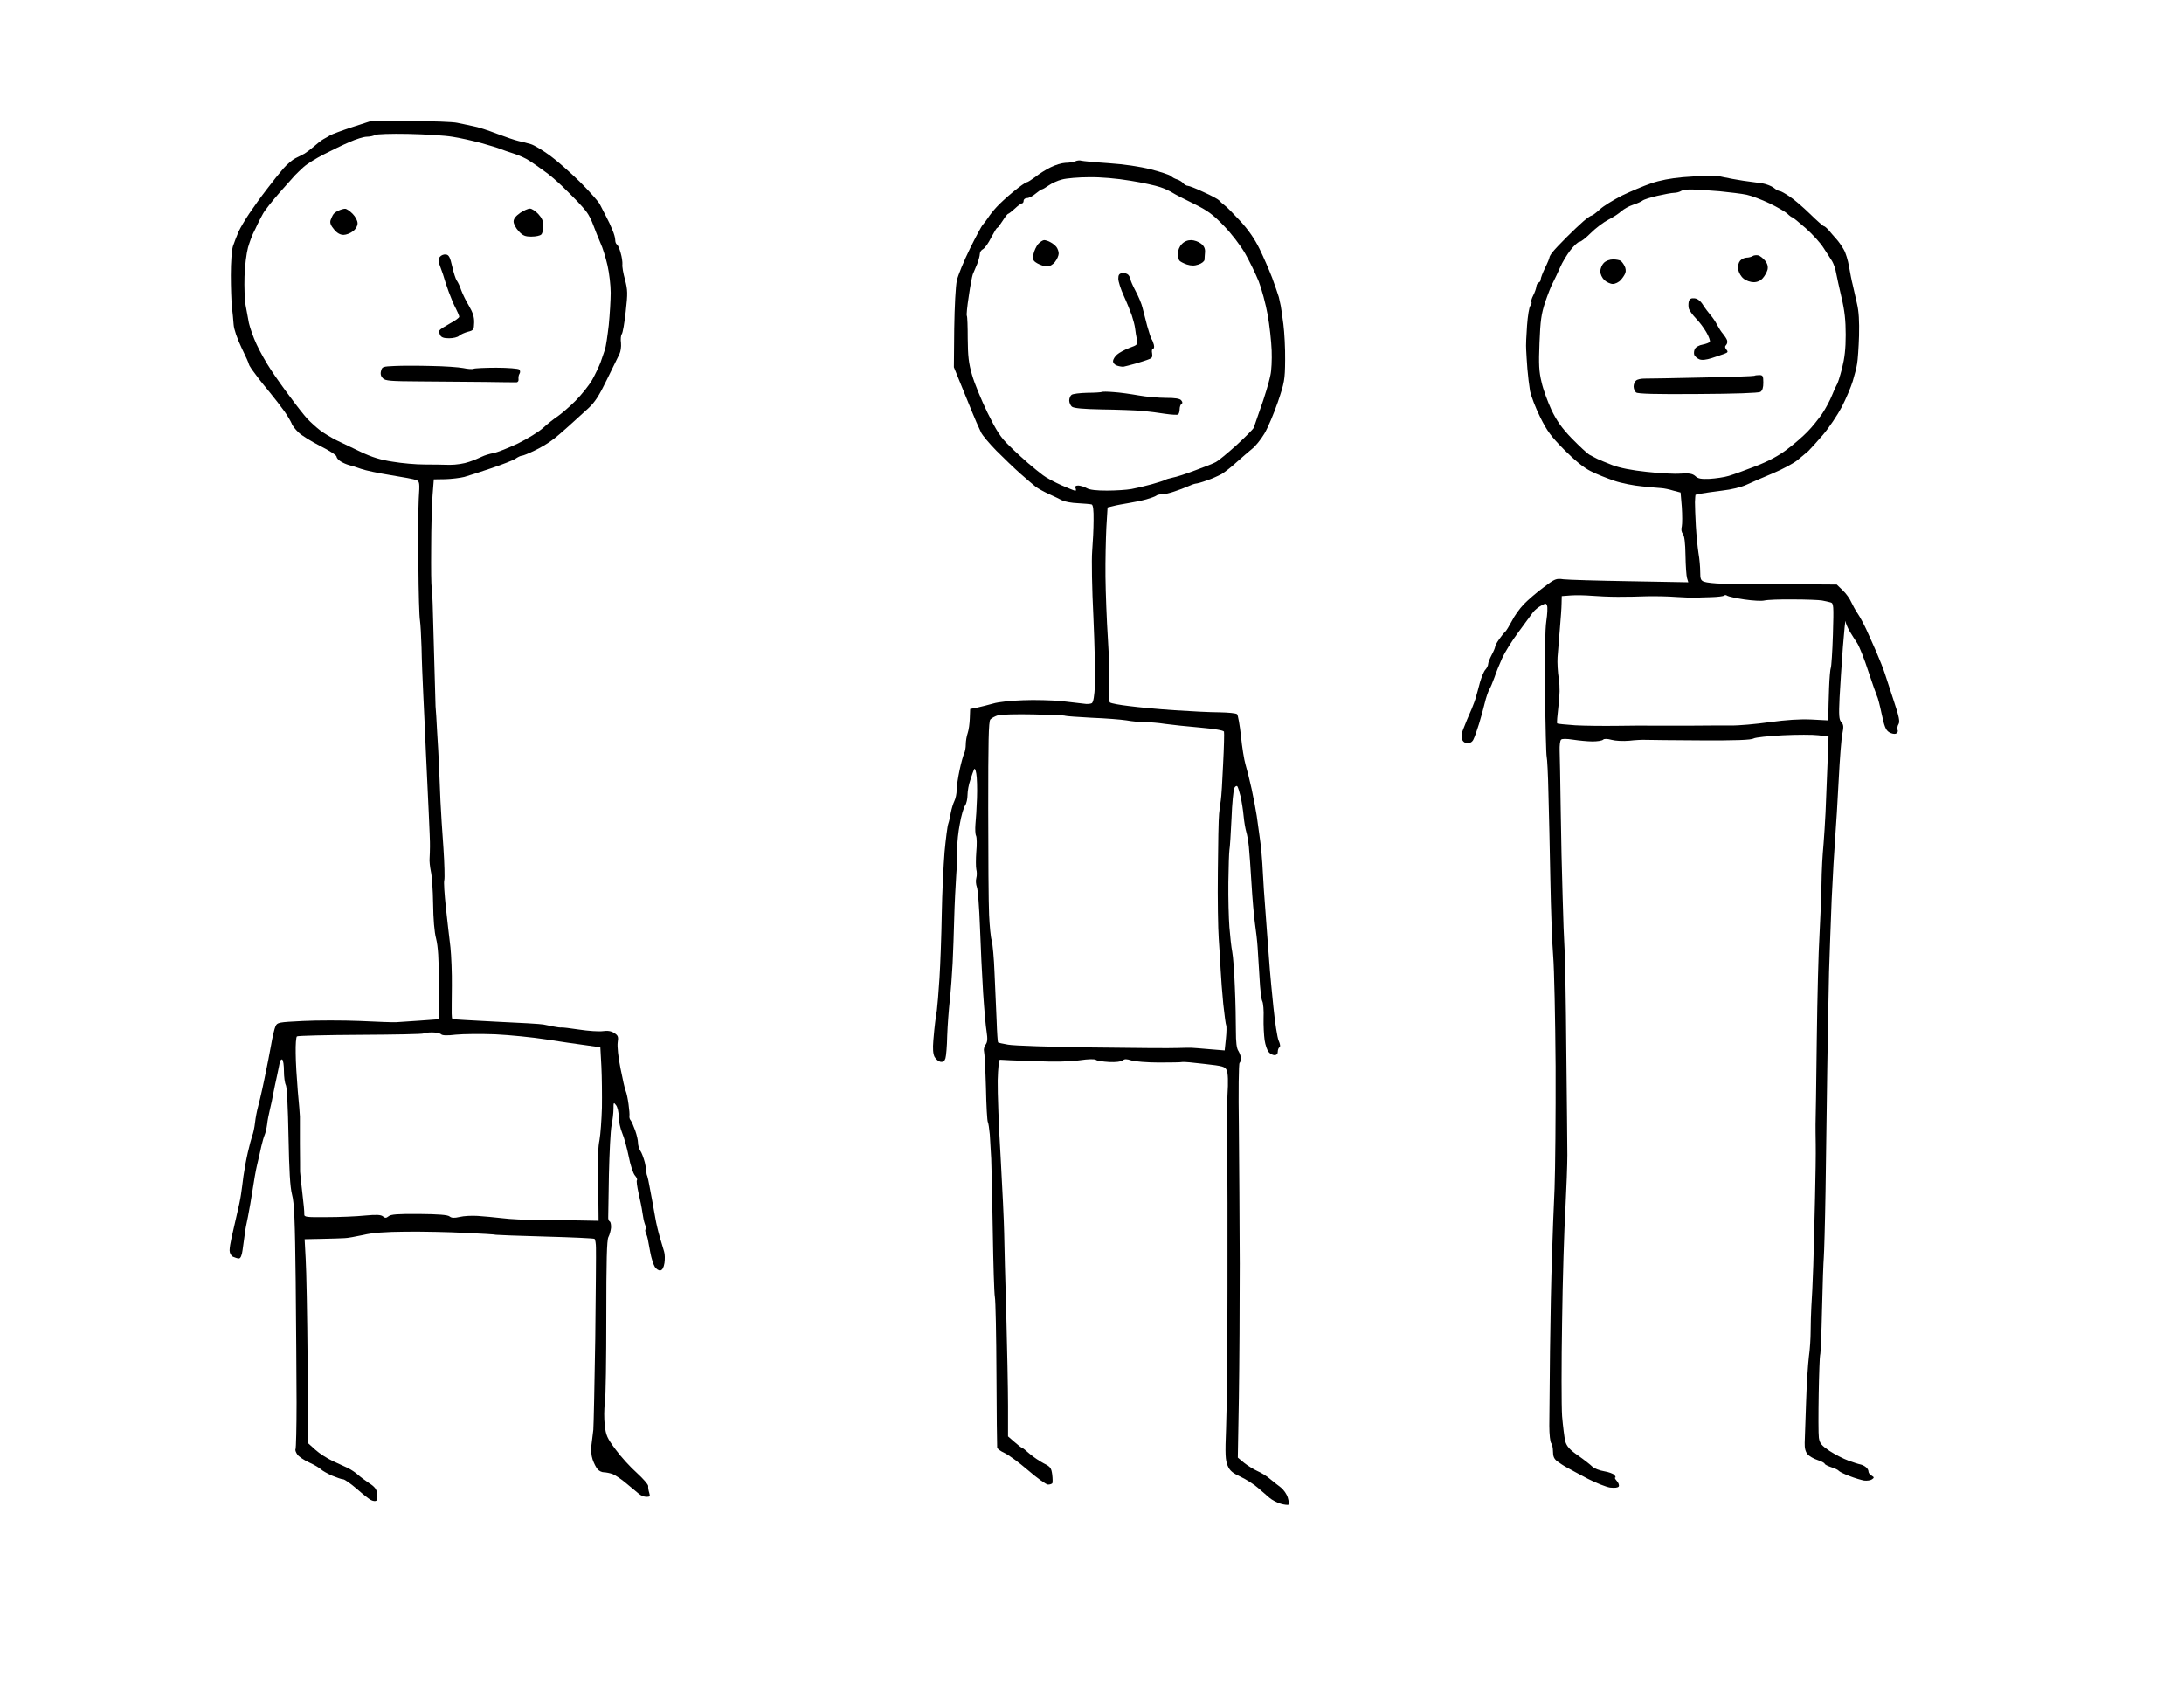 <?xml version="1.0" standalone="no"?>
<!DOCTYPE svg PUBLIC "-//W3C//DTD SVG 20010904//EN"
 "http://www.w3.org/TR/2001/REC-SVG-20010904/DTD/svg10.dtd">
<svg version="1.0" xmlns="http://www.w3.org/2000/svg"
 width="1246pt" height="962pt" viewBox="0 0 1246 962"
 preserveAspectRatio="xMidYMid meet">
<g transform="translate(0,962) scale(0.1,-0.1)"
fill="#000000" stroke="none">
<g>
<path d="M2340 8929 l-225 0 -105 -34 c-58 -19 -114 -40 -125 -46 -11 -7 -29
-17 -40 -23 -11 -6 -34 -24 -52 -40 -17 -15 -42 -34 -55 -42 -13 -7 -36 -19
-53 -27 -16 -8 -47 -34 -68 -58 -21 -24 -64 -78 -95 -119 -32 -41 -76 -103
-99 -137 -23 -34 -51 -81 -62 -105 -10 -24 -25 -61 -32 -83 -7 -24 -12 -91
-12 -165 0 -69 3 -150 6 -180 4 -30 8 -76 10 -102 2 -28 20 -79 45 -132 23
-47 42 -89 42 -94 0 -5 17 -31 38 -58 20 -28 58 -75 83 -105 25 -30 61 -77 81
-105 20 -28 38 -60 42 -70 3 -11 21 -34 39 -51 17 -17 74 -52 125 -78 50 -25
92 -52 92 -60 0 -7 10 -19 23 -27 12 -8 33 -17 47 -21 14 -3 45 -13 70 -22 25
-9 101 -25 170 -36 69 -11 134 -23 145 -28 19 -8 20 -15 14 -107 -3 -55 -4
-225 -2 -379 1 -154 5 -296 9 -315 3 -19 7 -89 9 -155 1 -66 6 -187 10 -270 4
-82 11 -231 15 -330 5 -99 12 -252 16 -340 4 -88 8 -176 7 -195 0 -19 -1 -48
-2 -65 -2 -16 2 -51 7 -76 6 -25 12 -108 13 -185 1 -87 7 -162 17 -199 11 -44
16 -114 16 -260 l1 -200 -110 -8 c-60 -4 -121 -8 -135 -9 -14 -1 -106 2 -205
7 -99 4 -246 4 -326 0 -140 -7 -147 -8 -157 -30 -6 -12 -18 -63 -26 -111 -9
-49 -21 -111 -27 -139 -5 -27 -16 -77 -23 -110 -7 -33 -18 -78 -24 -100 -6
-22 -14 -62 -17 -90 -3 -27 -10 -61 -16 -75 -5 -14 -16 -56 -25 -95 -9 -38
-20 -99 -25 -135 -4 -36 -11 -83 -14 -105 -3 -22 -14 -76 -25 -120 -10 -44
-23 -101 -29 -127 -6 -26 -11 -58 -11 -72 0 -15 8 -30 19 -36 11 -5 26 -10 34
-10 9 0 17 16 21 48 4 26 9 65 12 87 2 22 11 69 19 105 7 36 19 103 26 150 7
47 18 112 26 145 8 33 19 80 24 105 6 25 14 54 19 65 5 11 11 38 14 60 2 22
10 60 16 85 6 25 15 65 19 90 5 25 14 70 21 100 6 30 14 65 16 78 3 13 9 20
14 17 6 -3 10 -33 10 -66 0 -33 5 -69 11 -80 6 -12 12 -128 15 -292 4 -201 9
-288 20 -332 13 -48 17 -145 21 -495 2 -239 5 -551 5 -692 0 -141 -3 -261 -6
-266 -3 -5 2 -18 10 -30 8 -12 39 -33 68 -46 29 -13 59 -31 67 -39 8 -8 37
-24 63 -36 27 -11 55 -21 64 -21 8 0 42 -24 76 -53 34 -30 70 -59 82 -65 11
-6 25 -8 31 -4 6 4 8 22 5 40 -3 25 -14 40 -46 60 -22 15 -52 37 -65 49 -13
12 -38 28 -55 37 -17 8 -56 26 -87 40 -32 15 -76 43 -99 64 l-41 37 -4 469
c-2 258 -7 520 -11 583 l-6 113 98 2 c55 1 113 3 129 4 17 0 64 9 107 18 54
13 125 18 245 19 92 1 244 -2 338 -7 93 -4 172 -9 175 -11 3 -1 129 -6 280
-10 151 -4 278 -10 282 -13 4 -4 8 -27 8 -52 1 -25 -1 -257 -4 -517 -4 -259
-9 -493 -11 -520 -3 -26 -8 -67 -11 -90 -3 -24 -1 -57 7 -80 7 -21 20 -46 28
-55 8 -10 24 -18 37 -18 12 0 35 -5 49 -10 15 -6 50 -29 78 -53 28 -23 60 -50
71 -59 11 -10 30 -18 44 -18 20 0 22 3 16 23 -4 12 -7 29 -6 39 0 9 -29 42
-65 75 -36 32 -90 91 -120 132 -50 67 -56 81 -63 141 -4 36 -4 93 1 125 5 33
8 255 8 492 0 318 3 439 12 455 7 13 13 36 15 53 1 16 -2 33 -7 36 -6 3 -10
14 -9 25 0 10 2 120 4 244 3 124 9 249 15 279 6 29 11 72 11 94 0 38 1 40 15
21 8 -10 15 -40 15 -66 0 -25 9 -67 20 -93 11 -25 27 -85 37 -133 9 -48 25
-96 35 -108 10 -11 15 -23 12 -27 -4 -4 1 -37 9 -74 9 -38 19 -87 22 -110 3
-23 9 -53 14 -66 6 -14 7 -27 4 -31 -3 -3 -2 -13 3 -23 4 -10 9 -25 10 -33 1
-8 8 -42 14 -75 6 -33 18 -70 26 -83 9 -13 23 -22 32 -20 11 2 19 17 23 42 3
21 3 50 -2 65 -4 14 -15 51 -24 81 -9 30 -21 80 -26 110 -5 30 -14 75 -18 100
-5 25 -12 63 -16 85 -4 22 -9 47 -12 55 -4 8 -5 18 -5 23 1 4 -3 29 -9 55 -7
26 -18 56 -26 67 -7 11 -13 31 -13 45 0 14 -7 45 -16 70 -9 25 -20 50 -25 57
-6 6 -9 17 -8 25 2 7 -1 38 -5 68 -4 30 -11 64 -16 75 -5 11 -18 69 -30 130
-13 65 -19 124 -16 147 5 32 3 40 -19 54 -18 12 -38 15 -66 11 -22 -3 -83 1
-135 9 -52 8 -97 13 -101 12 -5 -1 -24 1 -43 5 -19 4 -46 9 -60 12 -14 3 -135
10 -270 16 -135 7 -247 13 -249 15 -2 2 -4 16 -4 31 0 16 0 87 1 158 1 72 -3
171 -8 220 -6 50 -18 152 -26 227 -8 76 -13 147 -9 157 3 11 1 93 -5 183 -7
90 -14 210 -17 268 -2 58 -6 146 -8 195 -2 50 -7 140 -11 200 -3 61 -7 126 -9
145 -1 19 -5 179 -10 355 -4 176 -9 324 -12 328 -3 4 -4 103 -3 220 0 117 4
253 8 302 l7 90 65 1 c36 1 85 7 109 13 24 7 94 29 155 50 62 21 124 45 137
54 13 9 29 17 36 17 7 0 39 13 72 29 32 15 76 41 97 57 22 15 66 53 100 84 33
30 83 75 110 100 38 35 62 72 107 165 32 66 64 131 71 145 7 14 11 42 9 63 -3
20 -1 43 4 50 6 6 16 65 23 129 12 106 11 123 -4 182 -10 35 -17 75 -15 88 1
12 -3 42 -10 65 -6 23 -16 45 -21 48 -6 3 -10 15 -10 27 0 11 -7 36 -16 56 -8
21 -24 55 -36 77 -11 22 -28 54 -36 70 -9 17 -60 74 -114 128 -55 54 -131 121
-171 150 -40 29 -88 58 -107 64 -19 6 -51 14 -70 18 -19 4 -75 23 -125 42 -49
19 -110 39 -135 43 -25 5 -65 14 -90 19 -25 6 -146 10 -270 10z m-10 -73 c96
-2 209 -9 250 -16 41 -6 116 -23 165 -36 50 -14 99 -29 110 -34 11 -5 45 -16
75 -26 30 -9 71 -28 90 -41 19 -12 58 -39 85 -59 28 -19 74 -59 103 -87 30
-29 69 -68 87 -87 18 -19 42 -46 52 -60 11 -14 28 -47 38 -75 10 -27 28 -72
40 -100 13 -27 31 -86 41 -130 10 -44 18 -114 18 -155 0 -41 -5 -124 -11 -185
-7 -60 -16 -123 -22 -140 -5 -16 -17 -49 -25 -73 -9 -23 -30 -68 -48 -100 -18
-31 -61 -85 -96 -120 -34 -34 -80 -73 -100 -87 -20 -13 -57 -42 -82 -65 -25
-23 -90 -63 -145 -90 -55 -26 -118 -51 -140 -55 -22 -4 -51 -13 -65 -20 -14
-7 -47 -21 -74 -30 -28 -10 -74 -17 -110 -17 -33 1 -99 2 -146 2 -47 0 -128 7
-180 16 -68 10 -119 26 -180 55 -47 22 -110 53 -140 67 -30 15 -73 41 -94 57
-22 17 -54 46 -73 66 -18 20 -61 74 -95 121 -35 46 -85 116 -111 156 -27 40
-64 106 -83 147 -19 40 -38 96 -44 122 -5 26 -13 73 -19 103 -5 30 -8 103 -6
163 2 60 11 132 20 165 9 31 23 68 30 82 7 14 18 36 24 50 7 14 20 41 31 60
10 19 53 73 94 120 42 47 82 92 89 100 7 8 30 29 49 47 20 18 72 50 115 72 43
22 108 54 146 70 37 17 82 31 100 31 17 0 39 5 47 10 9 5 88 8 190 6z m135
-5126 c22 0 46 -5 52 -11 7 -7 34 -8 84 -2 41 4 142 5 224 2 83 -4 213 -17
290 -29 77 -12 178 -27 225 -33 l85 -12 6 -110 c3 -60 4 -166 3 -235 -2 -69
-8 -152 -14 -185 -7 -33 -11 -105 -9 -160 1 -55 3 -145 3 -200 l1 -100 -110 2
c-60 1 -166 2 -235 3 -69 0 -161 4 -205 10 -44 5 -107 11 -140 13 -33 2 -79 0
-103 -6 -31 -7 -46 -6 -57 3 -11 9 -63 13 -174 14 -120 1 -162 -2 -174 -13
-14 -11 -20 -11 -32 -1 -12 10 -37 11 -103 5 -48 -5 -145 -9 -217 -9 -119 -1
-130 0 -129 17 1 10 -4 64 -11 120 -7 56 -12 111 -13 122 0 11 0 83 -1 160 0
77 0 147 0 155 0 8 -5 74 -12 145 -6 72 -12 169 -12 217 -1 48 2 91 7 95 4 4
167 8 362 9 195 1 357 4 361 8 3 3 25 6 48 6z"/>
<g>
<path d="M1968 8429 c-7 0 -22 -4 -33 -9 -12 -4 -26 -14 -32 -21 -6 -8 -13
-24 -17 -35 -5 -15 1 -31 20 -53 17 -21 35 -31 54 -31 15 0 39 9 54 21 16 12
26 30 26 45 0 15 -12 38 -29 55 -16 16 -35 29 -43 28z"/>
</g>
<g>
<path d="M3023 8430 c-10 0 -35 -11 -56 -25 -25 -18 -37 -33 -37 -49 0 -13 13
-38 29 -55 24 -26 37 -31 73 -31 24 0 49 5 56 12 7 7 12 29 12 49 0 27 -8 45
-29 68 -16 17 -37 31 -48 31z"/>
</g>
<g>
<path d="M2544 8168 c-11 2 -27 -4 -34 -13 -12 -14 -11 -24 4 -63 10 -26 19
-54 21 -62 2 -8 13 -42 25 -75 12 -33 30 -76 41 -96 10 -20 19 -41 19 -46 0
-6 -24 -23 -52 -38 -29 -16 -56 -33 -60 -39 -4 -5 -2 -18 3 -28 7 -13 21 -18
51 -18 23 0 49 6 57 14 9 8 32 18 50 23 33 8 35 12 36 52 1 32 -7 57 -29 95
-17 28 -37 69 -45 91 -7 22 -19 46 -25 54 -6 8 -18 44 -26 80 -12 53 -19 67
-36 69z"/>
</g>
<g>
<path d="M2460 7532 c-74 2 -168 2 -207 0 -69 -3 -73 -4 -79 -28 -5 -17 -1
-31 10 -42 14 -15 44 -17 214 -18 108 -1 274 -2 367 -3 94 -2 176 -2 183 -2 7
1 12 9 10 19 -1 9 1 23 6 30 5 8 4 18 -2 24 -5 5 -64 10 -130 10 -66 0 -125
-3 -130 -6 -6 -3 -32 -2 -59 4 -26 5 -109 11 -183 12z"/>
</g>
</g>
<g>
<path d="M6170 8703 c-8 3 -24 2 -35 -3 -11 -5 -37 -9 -57 -9 -20 -1 -58 -12
-85 -26 -27 -13 -66 -38 -87 -55 -22 -16 -43 -30 -49 -30 -5 0 -40 -24 -76
-54 -37 -30 -80 -70 -96 -88 -17 -18 -38 -45 -47 -59 -9 -14 -23 -32 -30 -40
-8 -8 -41 -70 -75 -139 -34 -69 -67 -150 -74 -180 -7 -32 -13 -146 -15 -275
l-2 -220 59 -145 c32 -80 64 -156 70 -170 6 -14 18 -39 26 -57 8 -17 48 -64
88 -105 40 -40 101 -99 136 -130 35 -31 75 -65 89 -76 14 -10 48 -29 75 -41
28 -12 61 -29 75 -36 14 -7 55 -15 90 -16 36 -2 71 -5 78 -7 8 -3 12 -30 11
-91 0 -47 -4 -126 -8 -176 -4 -49 -1 -218 7 -375 7 -157 11 -329 9 -384 -3
-68 -9 -101 -18 -108 -8 -4 -27 -6 -44 -3 -16 2 -75 9 -129 15 -55 5 -153 8
-219 5 -66 -2 -142 -10 -171 -19 -28 -8 -69 -18 -91 -23 l-40 -8 -2 -53 c-1
-29 -6 -67 -12 -84 -6 -17 -11 -46 -11 -65 0 -18 -4 -41 -9 -51 -5 -9 -17 -52
-26 -94 -9 -42 -17 -94 -17 -115 0 -21 -6 -49 -13 -63 -7 -14 -16 -44 -20 -65
-4 -22 -10 -51 -15 -65 -5 -14 -14 -86 -21 -160 -6 -74 -14 -234 -16 -355 -2
-121 -8 -285 -13 -365 -5 -80 -12 -163 -15 -185 -4 -22 -8 -53 -10 -70 -2 -16
-7 -61 -10 -100 -4 -49 -2 -77 7 -95 8 -14 23 -26 34 -28 15 -2 23 4 28 20 4
13 9 70 10 128 2 58 9 150 15 205 6 55 13 150 16 210 3 61 7 175 9 255 2 80 8
195 12 255 5 61 7 130 6 155 -1 25 5 83 14 129 8 47 22 94 30 105 8 11 14 39
14 61 0 22 7 60 16 85 8 25 17 52 21 60 4 9 9 0 13 -24 4 -21 6 -84 4 -140 -2
-55 -6 -123 -9 -150 -2 -26 -1 -56 4 -65 4 -9 5 -50 1 -91 -3 -41 -3 -86 0
-100 4 -14 4 -36 0 -50 -4 -14 -2 -36 3 -50 6 -14 14 -117 18 -230 4 -113 12
-281 18 -375 6 -93 15 -194 20 -222 6 -40 5 -58 -6 -73 -8 -11 -12 -28 -9 -38
3 -9 8 -102 11 -205 2 -104 7 -193 11 -199 3 -5 8 -38 11 -71 2 -34 6 -96 8
-137 2 -41 6 -228 9 -415 3 -187 8 -356 12 -375 4 -19 8 -217 9 -440 1 -223 3
-411 4 -418 0 -7 19 -21 41 -31 22 -10 83 -54 135 -99 52 -45 104 -82 114 -82
11 0 22 4 25 8 2 4 2 27 -1 50 -5 37 -10 44 -48 63 -23 12 -60 37 -81 55 -21
19 -40 34 -43 34 -3 0 -23 15 -43 33 l-37 32 0 175 c0 96 -5 333 -10 525 -6
193 -11 400 -12 460 -1 61 -10 254 -20 430 -11 176 -18 374 -17 440 2 73 7
119 13 119 6 -1 92 -5 193 -8 121 -5 209 -3 262 5 49 7 85 8 93 2 6 -5 40 -10
75 -12 38 -2 68 2 77 9 11 9 22 9 50 0 19 -6 90 -12 158 -12 67 0 127 1 132 3
6 2 62 -3 127 -11 107 -12 117 -15 127 -37 7 -16 9 -64 4 -141 -3 -64 -4 -200
-2 -302 2 -102 3 -464 2 -805 0 -341 -4 -699 -8 -795 -6 -148 -4 -181 9 -212
12 -29 28 -42 73 -63 32 -15 76 -43 98 -62 22 -19 52 -45 67 -58 15 -13 44
-28 64 -34 20 -6 40 -8 45 -6 4 3 2 21 -4 41 -6 20 -24 45 -39 57 -16 12 -44
34 -62 49 -18 16 -51 36 -72 45 -22 10 -56 31 -76 47 l-36 30 6 340 c3 188 5
532 5 766 -1 234 -3 586 -5 783 -3 197 -1 360 4 363 4 3 8 14 8 25 0 11 -7 30
-14 42 -11 15 -15 50 -15 117 0 52 -2 165 -6 250 -3 85 -10 175 -15 200 -5 25
-12 88 -16 140 -4 52 -7 167 -6 255 1 88 4 171 6 185 3 14 8 95 12 180 3 85
11 163 16 174 5 10 13 14 17 10 4 -5 12 -31 19 -59 6 -27 14 -77 17 -110 3
-33 10 -73 15 -90 5 -16 12 -55 15 -85 3 -30 10 -125 15 -210 5 -85 14 -189
20 -230 6 -41 13 -102 15 -135 2 -33 7 -112 11 -175 3 -63 10 -123 16 -133 5
-10 9 -53 7 -95 -1 -42 2 -99 6 -127 4 -27 15 -58 23 -67 8 -10 23 -18 34 -18
11 0 18 7 18 19 0 11 4 23 10 26 6 3 4 18 -5 38 -8 18 -21 104 -30 192 -9 88
-18 183 -20 210 -2 28 -9 122 -16 210 -6 88 -13 174 -14 190 -2 17 -6 86 -10
155 -3 69 -11 157 -17 195 -5 39 -13 97 -18 130 -5 33 -18 102 -29 153 -11 50
-27 114 -35 140 -8 27 -20 100 -26 163 -7 63 -17 119 -22 124 -5 6 -50 10
-101 11 -51 0 -166 6 -257 12 -91 6 -208 17 -260 24 -52 6 -100 15 -107 20 -7
6 -9 34 -6 89 4 45 1 167 -6 272 -7 106 -13 266 -14 357 -1 91 2 217 5 280 l7
115 33 8 c18 5 58 12 88 17 30 5 75 14 100 21 25 7 49 16 55 20 5 5 20 9 35 9
14 0 45 7 70 16 25 8 59 21 77 29 17 8 37 15 45 16 7 0 36 8 63 18 28 9 65 26
84 36 18 11 58 42 87 69 30 27 69 60 87 75 19 14 50 53 70 86 20 33 54 114 77
180 38 112 41 128 42 240 1 66 -4 158 -10 205 -6 47 -13 94 -15 105 -2 11 -7
34 -11 50 -5 17 -22 66 -38 110 -17 44 -49 118 -72 165 -28 57 -63 108 -111
160 -38 41 -78 82 -90 90 -11 8 -24 20 -30 27 -5 6 -45 28 -88 47 -42 20 -83
36 -91 36 -7 0 -19 7 -26 15 -6 8 -22 17 -33 21 -12 3 -29 12 -37 20 -9 7 -60
24 -115 38 -63 16 -152 29 -240 35 -77 5 -147 12 -155 14z m44 -94 c65 1 158
-7 235 -20 69 -11 146 -28 171 -37 25 -8 56 -23 70 -32 14 -9 68 -37 120 -62
79 -39 108 -60 171 -125 44 -45 95 -112 122 -158 25 -44 60 -116 78 -160 17
-44 40 -129 51 -190 11 -60 21 -153 23 -205 2 -52 -1 -115 -7 -140 -5 -25 -16
-65 -24 -90 -7 -25 -25 -79 -40 -120 -14 -41 -28 -82 -31 -90 -3 -8 -48 -53
-99 -100 -52 -47 -105 -90 -117 -96 -12 -7 -65 -28 -117 -47 -52 -20 -111 -39
-130 -42 -19 -4 -39 -10 -45 -14 -5 -3 -39 -14 -75 -24 -36 -10 -87 -22 -115
-27 -27 -5 -90 -9 -140 -9 -60 0 -98 4 -115 14 -14 8 -35 14 -47 15 -16 0 -21
-4 -17 -15 4 -8 3 -15 -1 -15 -4 0 -39 14 -78 31 -40 18 -88 43 -107 58 -19
14 -57 45 -85 69 -27 23 -76 68 -108 100 -48 46 -71 82 -123 187 -35 72 -75
169 -88 215 -20 68 -24 109 -25 208 0 68 -2 126 -5 130 -3 5 2 55 11 112 8 58
19 114 23 125 5 11 16 37 25 59 8 21 15 47 15 57 0 10 8 23 19 28 10 6 31 35
46 66 16 30 31 55 34 55 4 0 17 18 31 40 14 22 28 40 31 40 4 0 21 14 39 30
18 17 36 30 41 30 5 0 9 7 9 15 0 8 9 15 19 15 11 0 33 11 49 25 17 14 33 25
37 25 4 0 21 10 38 22 17 12 51 28 76 34 25 7 95 13 155 13z m-316 -3065 c95
-2 176 -5 180 -8 4 -2 72 -7 149 -11 78 -3 168 -10 200 -15 32 -6 79 -10 105
-10 26 0 78 -4 115 -10 38 -5 127 -15 200 -21 80 -7 133 -16 136 -23 2 -6 0
-90 -5 -186 -4 -96 -10 -188 -13 -205 -3 -16 -7 -51 -10 -78 -3 -26 -6 -174
-7 -330 -2 -155 1 -327 5 -382 4 -55 9 -136 11 -180 2 -44 9 -131 15 -194 7
-63 14 -118 17 -122 2 -4 2 -38 -2 -75 l-7 -67 -86 7 c-47 4 -93 8 -101 8 -8
1 -44 0 -80 -1 -36 -2 -256 0 -490 3 -234 3 -449 10 -479 16 -30 5 -56 11 -57
13 -2 2 -6 57 -8 123 -3 65 -8 188 -12 273 -3 84 -11 167 -16 185 -6 17 -12
83 -15 146 -3 63 -5 337 -5 607 0 381 2 496 12 508 7 8 27 19 44 24 17 5 109
7 204 5z"/>
<g>
<path d="M5957 8250 c-7 0 -23 -10 -34 -22 -11 -13 -23 -39 -27 -58 -5 -32 -3
-38 23 -53 16 -9 40 -17 54 -17 16 0 34 10 46 26 12 15 21 36 21 48 0 11 -6
28 -13 37 -7 9 -22 21 -34 27 -12 7 -28 12 -36 12z"/>
</g>
<g>
<path d="M6795 8250 c-20 0 -39 -8 -53 -23 -13 -13 -22 -36 -22 -53 0 -16 4
-34 8 -40 4 -6 23 -16 43 -23 26 -8 43 -8 67 0 18 6 33 18 34 27 0 10 2 30 3
45 1 19 -6 34 -23 47 -14 11 -39 20 -57 20z"/>
</g>
<g>
<path d="M6438 8051 c-7 8 -23 13 -35 11 -18 -3 -23 -10 -23 -32 0 -16 14 -60
31 -97 17 -37 37 -87 46 -112 8 -24 17 -58 19 -75 2 -17 6 -45 10 -62 6 -30 4
-32 -43 -49 -26 -10 -58 -27 -70 -38 -13 -11 -23 -28 -23 -38 0 -10 10 -21 23
-25 12 -4 29 -7 37 -6 8 1 40 10 70 18 30 9 65 20 76 25 17 6 20 13 17 33 -3
14 -1 26 5 26 6 0 8 10 5 23 -3 12 -9 27 -13 32 -4 6 -15 39 -25 75 -9 36 -21
83 -27 105 -5 22 -23 64 -39 94 -16 30 -29 60 -29 66 0 6 -6 18 -12 26z"/>
</g>
<g>
<path d="M6353 7383 c-34 3 -64 3 -66 1 -2 -2 -39 -5 -83 -5 -43 -1 -85 -6
-91 -12 -7 -5 -13 -20 -13 -32 0 -12 7 -28 15 -35 11 -9 63 -14 173 -16 86 -1
189 -5 227 -8 39 -4 98 -11 133 -17 35 -5 67 -7 73 -4 5 4 9 17 9 30 0 13 5
27 10 30 8 5 7 11 -1 21 -8 10 -34 14 -87 14 -41 0 -112 6 -156 14 -45 8 -109
17 -143 19z"/>
</g>
</g>
<g>
<path d="M9750 8618 c-25 0 -92 -5 -150 -9 -68 -6 -131 -18 -180 -35 -41 -14
-115 -45 -165 -69 -49 -25 -107 -60 -128 -80 -21 -19 -42 -35 -47 -35 -5 0
-26 -15 -46 -32 -21 -18 -65 -60 -98 -93 -34 -34 -69 -71 -78 -83 -10 -12 -18
-26 -18 -30 0 -5 -11 -32 -25 -60 -14 -29 -25 -58 -25 -66 0 -8 -5 -16 -12
-18 -6 -2 -12 -13 -13 -24 -1 -10 -9 -33 -18 -50 -9 -17 -13 -34 -10 -37 3 -4
0 -13 -6 -21 -7 -8 -15 -59 -19 -113 -4 -54 -7 -116 -5 -138 1 -22 4 -71 7
-110 3 -38 10 -95 15 -125 6 -30 32 -98 58 -150 39 -79 62 -110 137 -186 62
-62 111 -102 151 -122 33 -17 94 -41 135 -55 41 -14 113 -28 160 -32 47 -5 96
-9 110 -10 14 -1 44 -7 66 -14 l42 -11 7 -83 c3 -46 3 -95 0 -110 -5 -17 -2
-33 6 -43 9 -11 14 -52 15 -123 1 -59 5 -118 9 -130 l7 -23 -334 6 c-183 3
-353 8 -378 11 -43 6 -49 3 -115 -47 -38 -28 -89 -72 -112 -96 -23 -24 -54
-67 -68 -96 -15 -28 -32 -56 -38 -61 -7 -6 -22 -25 -34 -42 -13 -18 -23 -37
-23 -43 0 -5 -9 -27 -20 -47 -11 -21 -20 -44 -20 -52 0 -8 -7 -22 -15 -31 -9
-9 -22 -41 -31 -71 -8 -30 -18 -68 -23 -84 -4 -17 -16 -48 -25 -70 -10 -22
-21 -49 -26 -60 -4 -11 -14 -36 -22 -55 -10 -23 -12 -43 -7 -57 5 -15 17 -23
32 -23 15 0 28 8 34 23 6 12 20 51 31 87 11 36 26 90 33 120 7 30 19 64 25 75
7 11 20 42 30 70 9 27 29 77 44 110 15 33 57 101 94 150 36 50 74 100 83 113
10 12 30 29 46 37 25 14 28 14 33 0 4 -9 2 -48 -4 -88 -7 -46 -10 -197 -7
-414 2 -188 6 -350 9 -360 3 -10 8 -103 10 -208 3 -104 8 -327 11 -495 3 -168
10 -363 16 -434 6 -72 12 -355 14 -630 1 -276 -2 -589 -6 -696 -5 -107 -12
-285 -15 -395 -4 -110 -9 -351 -11 -535 -2 -184 -4 -375 -4 -424 0 -49 5 -94
11 -100 5 -5 10 -27 10 -47 0 -28 6 -42 24 -56 13 -10 39 -27 58 -37 18 -10
71 -39 117 -63 47 -24 103 -46 126 -50 28 -3 45 -1 50 6 4 7 -1 21 -11 32 -9
10 -14 19 -9 19 4 0 2 7 -5 15 -6 7 -33 17 -58 21 -26 4 -56 16 -67 26 -11 11
-48 40 -82 64 -49 34 -64 52 -73 81 -5 21 -13 85 -18 143 -4 58 -4 301 0 540
3 239 12 530 19 645 6 116 11 253 11 305 0 52 -3 320 -6 595 -2 275 -7 536
-10 580 -3 44 -8 179 -11 300 -4 121 -9 346 -11 500 -2 154 -5 304 -6 332 -1
29 2 57 8 63 6 6 30 6 69 0 33 -5 83 -10 110 -10 28 0 55 4 61 10 6 6 23 6 49
-1 22 -6 65 -8 100 -5 33 4 76 6 95 5 19 -1 161 -2 315 -3 195 -1 286 2 300
11 11 6 86 14 166 18 81 4 172 4 204 0 l57 -7 -6 -161 c-4 -89 -9 -211 -11
-272 -3 -60 -8 -139 -11 -175 -3 -36 -7 -85 -8 -110 -2 -25 -4 -99 -5 -165 -2
-66 -7 -183 -11 -260 -5 -77 -12 -342 -15 -590 -3 -247 -6 -463 -7 -480 0 -16
0 -68 1 -115 1 -47 -1 -184 -4 -305 -3 -121 -7 -294 -10 -385 -3 -91 -8 -196
-11 -235 -2 -38 -4 -101 -4 -140 0 -38 -4 -104 -10 -145 -5 -41 -13 -158 -16
-260 -4 -102 -7 -206 -8 -232 -1 -31 5 -52 17 -65 9 -11 35 -26 57 -33 22 -7
40 -17 40 -21 0 -4 17 -13 38 -20 20 -6 40 -16 43 -21 3 -4 30 -18 60 -29 30
-12 68 -23 84 -26 17 -2 37 1 45 7 13 9 13 12 -2 21 -10 5 -18 16 -18 23 0 8
-6 19 -14 25 -8 7 -22 14 -32 16 -11 2 -42 12 -69 22 -28 10 -76 35 -107 55
-47 32 -56 43 -61 75 -3 21 -3 134 -1 251 2 117 6 217 8 221 3 4 8 122 11 262
3 140 8 272 10 294 2 22 7 193 10 380 3 187 7 504 10 705 3 201 8 446 10 545
3 99 10 286 15 415 6 129 15 287 20 350 5 63 14 212 20 330 6 118 15 237 21
264 8 40 7 52 -6 66 -13 14 -15 37 -10 141 4 68 12 198 19 289 7 91 14 157 15
146 0 -10 11 -35 22 -55 12 -20 32 -52 45 -71 12 -19 41 -91 63 -160 23 -69
45 -132 49 -140 5 -8 17 -55 27 -103 15 -70 23 -92 42 -104 12 -8 30 -12 39
-9 9 4 14 13 10 21 -3 9 -1 24 5 33 9 14 4 42 -25 128 -20 60 -43 132 -52 159
-9 28 -31 84 -49 125 -18 41 -44 100 -58 130 -14 30 -36 71 -49 90 -13 19 -29
49 -37 66 -7 17 -28 47 -47 65 l-35 34 -287 2 c-158 1 -323 3 -366 3 -44 1
-90 6 -103 11 -20 7 -23 16 -23 56 0 27 -4 75 -10 108 -5 33 -12 103 -15 155
-3 52 -5 113 -5 135 1 22 2 40 3 42 1 1 16 4 32 7 17 3 71 11 120 17 54 6 110
20 140 34 28 13 95 42 150 65 55 23 118 57 140 75 22 18 49 41 61 51 11 11 49
52 84 93 35 41 83 113 108 160 24 47 52 113 62 146 10 33 22 78 25 100 4 22 9
94 11 159 2 82 -1 140 -12 185 -8 36 -19 84 -24 106 -6 22 -15 69 -21 104 -6
35 -19 79 -30 97 -10 18 -29 46 -43 61 -14 15 -33 38 -44 51 -11 12 -23 22
-27 22 -4 0 -39 31 -79 70 -39 38 -91 83 -116 99 -25 17 -50 31 -56 31 -6 0
-22 8 -35 19 -13 10 -42 21 -64 25 -22 3 -71 10 -110 15 -38 6 -88 15 -110 20
-22 6 -60 10 -85 9z m-95 -79 c28 -1 97 -5 155 -10 58 -6 128 -14 155 -20 28
-6 86 -28 130 -49 44 -21 90 -48 102 -59 12 -12 25 -21 28 -21 4 0 38 -28 77
-62 39 -35 85 -85 102 -113 18 -27 40 -62 49 -76 8 -14 19 -44 22 -65 4 -21
18 -85 31 -141 18 -75 24 -132 24 -213 0 -80 -6 -132 -21 -192 -12 -46 -25
-88 -30 -93 -4 -6 -16 -33 -27 -60 -11 -28 -36 -75 -56 -105 -21 -30 -58 -77
-84 -103 -25 -26 -78 -72 -117 -101 -47 -36 -105 -67 -177 -95 -59 -23 -128
-48 -155 -56 -26 -8 -76 -15 -110 -17 -48 -2 -66 1 -81 16 -17 14 -33 17 -84
14 -35 -3 -121 2 -193 10 -86 9 -152 22 -195 38 -36 14 -74 30 -85 35 -11 6
-32 16 -46 24 -14 8 -60 51 -102 94 -58 60 -86 101 -116 163 -21 46 -47 116
-56 157 -15 61 -17 101 -12 225 5 127 10 163 32 231 15 44 35 96 46 115 10 19
28 58 40 85 12 28 38 71 58 97 20 26 43 47 51 48 9 0 38 23 65 50 28 28 73 62
100 76 28 14 61 36 75 49 14 12 43 29 65 36 22 7 47 18 55 24 8 7 47 19 86 28
40 9 82 17 95 17 13 0 31 5 39 10 8 6 38 10 65 9z m-575 -2318 c36 -3 103 -6
150 -6 47 0 121 1 165 3 44 1 121 0 170 -4 50 -3 99 -5 110 -4 11 1 50 2 87 3
36 1 70 5 74 9 4 4 12 4 18 -1 6 -4 50 -14 97 -21 48 -7 99 -10 115 -6 16 4
90 7 164 6 74 0 149 -3 165 -6 17 -3 38 -8 49 -11 17 -5 18 -16 13 -184 -3
-98 -9 -183 -12 -189 -3 -5 -8 -58 -10 -117 -2 -60 -4 -125 -4 -145 l-1 -38
-96 5 c-66 3 -141 -2 -238 -15 -78 -11 -177 -20 -221 -19 -44 0 -145 0 -225
-1 -80 0 -176 0 -215 0 -38 1 -133 0 -210 -1 -77 -1 -184 0 -238 3 -54 4 -101
8 -103 11 -3 2 1 46 7 97 8 65 9 111 2 158 -6 37 -9 92 -7 122 2 30 8 102 13
160 5 58 10 124 10 147 l1 42 53 4 c28 2 81 1 117 -2z"/>
<g>
<path d="M10031 8163 c-10 2 -25 1 -32 -4 -8 -5 -23 -9 -35 -9 -11 0 -28 -8
-36 -17 -10 -12 -14 -29 -11 -51 3 -18 16 -41 31 -52 13 -11 39 -20 57 -20 20
0 39 8 52 23 11 12 23 34 27 48 4 18 0 34 -14 52 -11 13 -28 27 -39 30z"/>
</g>
<g>
<path d="M9203 8140 c-20 0 -41 -8 -53 -20 -11 -11 -20 -33 -20 -48 0 -17 10
-37 23 -50 13 -12 35 -22 48 -22 14 0 35 10 46 23 11 12 23 30 26 40 4 10 2
28 -5 40 -6 12 -16 25 -22 29 -6 4 -26 8 -43 8z"/>
</g>
<g>
<path d="M9668 7918 c-19 2 -28 -2 -33 -17 -3 -12 -3 -31 0 -42 4 -12 22 -36
39 -54 18 -18 45 -53 60 -79 15 -25 24 -51 21 -56 -3 -5 -21 -12 -41 -16 -19
-3 -39 -14 -44 -24 -6 -10 -7 -26 -4 -35 4 -9 17 -20 29 -25 15 -6 39 -3 71 7
27 9 60 20 73 25 19 7 21 11 10 24 -9 11 -9 18 -1 26 6 6 8 18 5 27 -3 9 -14
25 -23 36 -10 11 -25 35 -34 52 -9 18 -26 43 -37 55 -11 13 -31 39 -43 58 -14
23 -31 36 -48 38z"/>
</g>
<g>
<path d="M10037 7480 c-13 0 -26 -2 -28 -4 -2 -2 -137 -7 -299 -10 -162 -4
-310 -6 -329 -6 -18 0 -39 -4 -47 -11 -8 -6 -14 -22 -14 -34 0 -12 6 -28 14
-34 9 -8 112 -11 352 -9 216 1 345 6 357 12 12 8 17 24 17 53 0 38 -3 43 -23
43z"/>
</g>
</g>
</g>
</svg>
